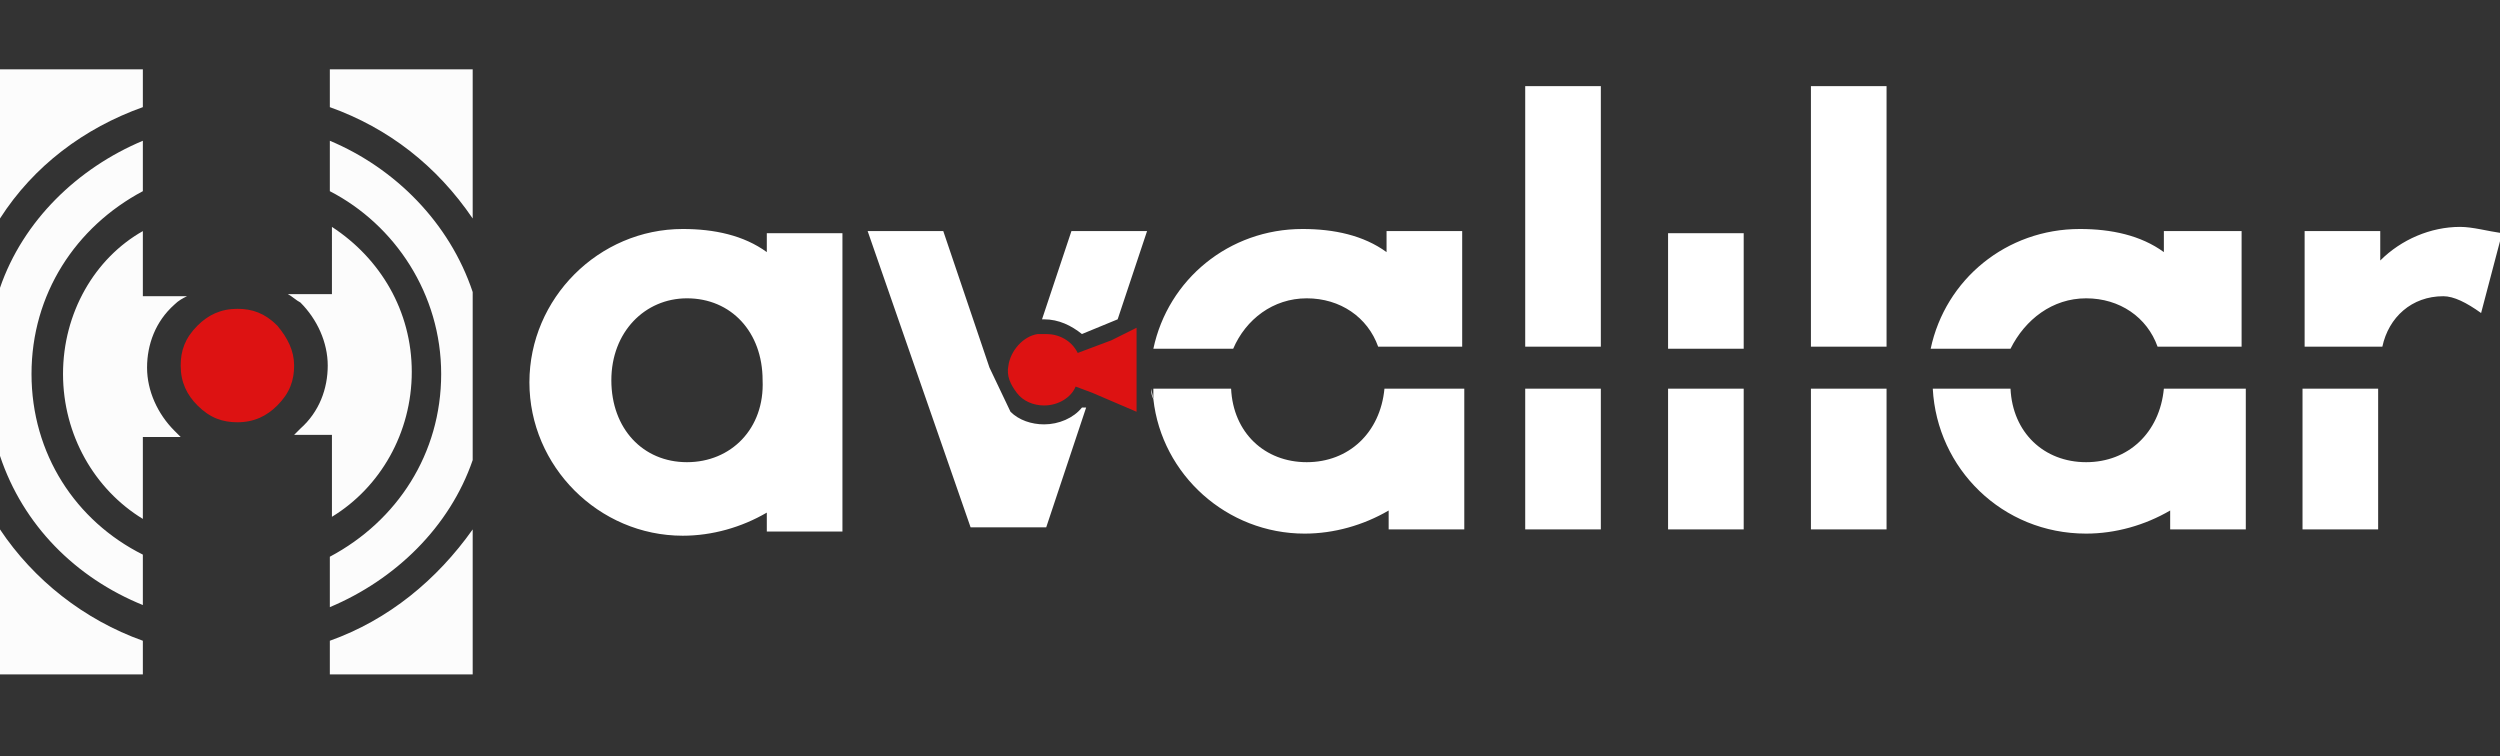 <?xml version="1.0" encoding="utf-8"?>
<!-- Generator: Adobe Illustrator 21.0.0, SVG Export Plug-In . SVG Version: 6.00 Build 0)  -->
<svg version="1.1" id="Layer_1" xmlns="http://www.w3.org/2000/svg" xmlns:xlink="http://www.w3.org/1999/xlink" x="0px" y="0px"
	 viewBox="0 0 119 36" style="enable-background:new 0 0 119 36;" xml:space="preserve">
<rect x="0" y="0" width="119" height="36" fill="#333333" stroke="none"/>
<style type="text/css">
	.st0{fill:#FCFCFC;}
	.st1{fill:#DD1212;}
	.st2{fill:#FFFFFF;}
</style>
<g>
	<g>
		<path class="st0" d="M1.5,17.8c0-3.8,2.1-7,5.3-8.7V6.7c-3.1,1.3-5.7,3.8-6.8,7v8c1.1,3.3,3.6,5.8,6.8,7.1v-2.4
			C3.6,24.8,1.5,21.6,1.5,17.8z M3,17.8c0,2.9,1.5,5.5,3.8,6.9v-3.9h1.8c-0.1-0.1-0.2-0.2-0.3-0.3c-0.8-0.8-1.3-1.9-1.3-3
			c0-1.1,0.4-2.2,1.3-3c0.2-0.2,0.4-0.3,0.6-0.4H6.8V11C4.5,12.3,3,14.9,3,17.8z M0,25.2v6.9h6.8v-1.6C4,29.5,1.6,27.6,0,25.2z
			 M15.7,30.5v1.6h6.8v-6.9C20.8,27.6,18.5,29.5,15.7,30.5z M13.7,14c0.2,0.1,0.4,0.3,0.6,0.4c0.8,0.8,1.3,1.9,1.3,3
			c0,1.1-0.4,2.2-1.3,3c-0.1,0.1-0.2,0.2-0.3,0.3h1.8v3.9c2.3-1.4,3.8-4,3.8-6.9s-1.5-5.4-3.8-6.9V14L13.7,14L13.7,14z M15.7,6.7
			v2.4c3.1,1.6,5.3,4.9,5.3,8.7s-2.1,7-5.3,8.7v2.4c3.1-1.3,5.7-3.8,6.8-7v-8C21.4,10.6,18.8,8,15.7,6.7z M22.5,10.4V3.3h-6.8v1.8
			C18.5,6.1,20.8,7.9,22.5,10.4z M6.8,5.1V3.3H0v7.1C1.6,7.9,4,6.1,6.8,5.1z"/>
		<path class="st1" d="M13.2,15.5c-0.6-0.6-1.2-0.8-1.9-0.8c-0.8,0-1.4,0.3-1.9,0.8c-0.6,0.6-0.8,1.2-0.8,1.9c0,0.8,0.3,1.4,0.8,1.9
			c0.6,0.6,1.2,0.8,1.9,0.8c0.8,0,1.4-0.3,1.9-0.8c0.6-0.6,0.8-1.2,0.8-1.9C14,16.7,13.7,16.1,13.2,15.5z"/>
	</g>
	<g>
		<path class="st2" d="M36.5,12c-1.1-0.8-2.5-1.1-4-1.1c-4,0-7.3,3.3-7.3,7.3s3.3,7.3,7.3,7.3c1.4,0,2.8-0.4,4-1.1v0.9h3.6V11.1
			h-3.6C36.5,11.1,36.5,12,36.5,12z M32.7,22c-2.1,0-3.6-1.6-3.6-3.9s1.6-3.9,3.6-3.9c2.1,0,3.6,1.6,3.6,3.9
			C36.4,20.4,34.8,22,32.7,22z M51.5,15.9l1.7-0.7l1.4-4.2H51l-1.4,4.2c0.1,0,0.1,0,0.1,0C50.4,15.2,51,15.5,51.5,15.9z M62.2,22
			c-2,0-3.5-1.4-3.6-3.5h-3.7V19c0.4,3.6,3.5,6.4,7.2,6.4c1.4,0,2.8-0.4,4-1.1v0.9h3.6v-6.7h-3.8C65.7,20.6,64.2,22,62.2,22z
			 M62.2,14.2c1.6,0,2.9,0.9,3.4,2.3h4V11H66V12c-1.1-0.8-2.5-1.1-4-1.1c-3.5,0-6.4,2.4-7.1,5.7h3.8C59.3,15.2,60.6,14.2,62.2,14.2z
			 M72.6,18.5h3.6v6.7h-3.6V18.5z M72.6,4.1h3.6v12.4h-3.6V4.1z M79.4,18.5H83v6.7h-3.6V18.5z M79.4,11.1H83v5.5h-3.6V11.1z
			 M86.2,4.1h3.6v12.4h-3.6V4.1z M86.2,18.5h3.6v6.7h-3.6V18.5z M99.3,22c-2,0-3.5-1.4-3.6-3.5h-3.7c0.2,3.8,3.3,6.9,7.3,6.9
			c1.4,0,2.8-0.4,4-1.1v0.9h3.6v-6.7H103C102.8,20.6,101.3,22,99.3,22z M99.3,14.2c1.6,0,2.9,0.9,3.4,2.3h4V11H103V12
			c-1.1-0.8-2.5-1.1-4-1.1c-3.5,0-6.4,2.4-7.1,5.7h3.8C96.4,15.2,97.7,14.2,99.3,14.2z M109.6,18.5h3.6v6.7h-3.6V18.5z M117.1,10.8
			c-1.4,0-2.8,0.6-3.8,1.6v-1.4h-3.6v5.5h3.7c0.3-1.4,1.4-2.4,2.9-2.4c0.5,0,1.1,0.3,1.8,0.8l1-3.8C118.4,11,117.7,10.8,117.1,10.8z
			 M51.5,19.4c-0.4,0.5-1.1,0.8-1.8,0.8c-0.6,0-1.2-0.2-1.6-0.6l-1-2.1L44.9,11h-3.6l4.9,14.1h3.6l1.9-5.7L51.5,19.4z M54.8,18.5
			c0,0.2,0,0.3,0.1,0.5L54.8,18.5L54.8,18.5z"/>
		<path class="st1" d="M52.9,16.2l-1.6,0.6c-0.3-0.6-0.9-0.9-1.5-0.9c-0.1,0-0.2,0-0.3,0s-0.1,0-0.1,0c-0.7,0.1-1.3,0.8-1.4,1.5
			c-0.1,0.5,0.1,0.9,0.4,1.3c0.3,0.4,0.8,0.6,1.3,0.6c0.7,0,1.3-0.4,1.5-0.9l0.8,0.3l2.1,0.9v-4L52.9,16.2z"/>
	</g>
</g>
</svg>
